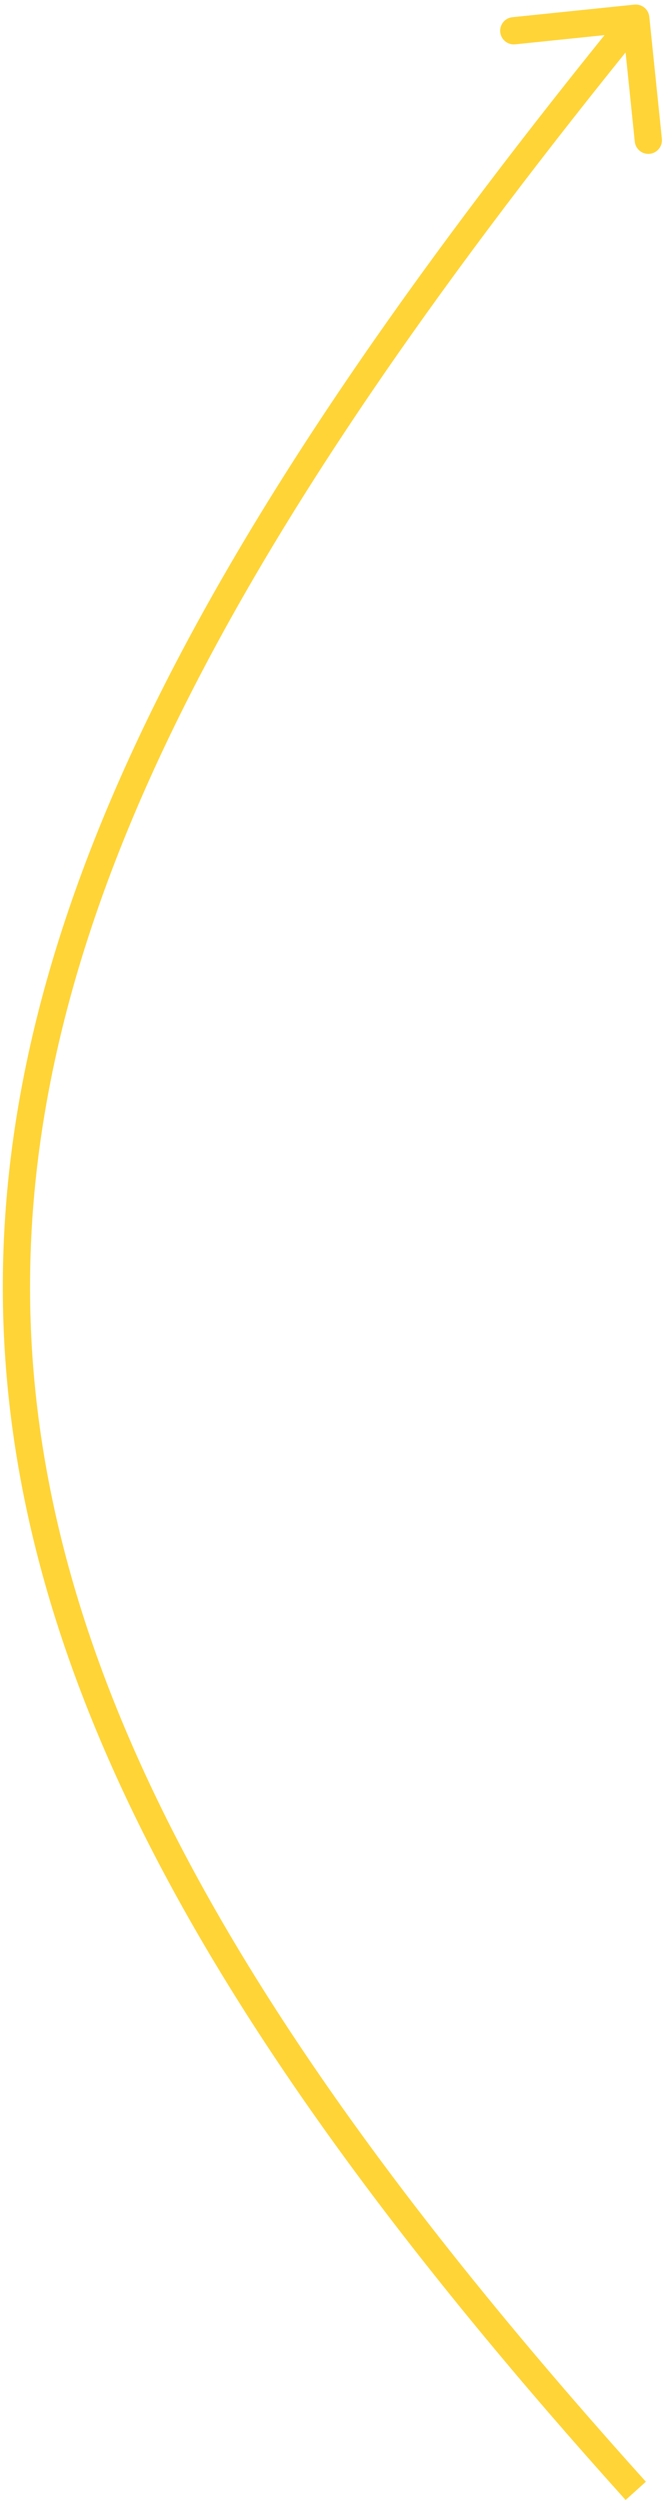 <?xml version="1.0" encoding="UTF-8"?> <svg xmlns="http://www.w3.org/2000/svg" width="73" height="275" viewBox="0 0 73 275" fill="none"><path d="M71.492 1.846C71.407 1.022 70.67 0.423 69.846 0.508L56.417 1.893C55.593 1.978 54.994 2.715 55.079 3.539C55.164 4.363 55.901 4.962 56.725 4.877L68.662 3.646L69.893 15.583C69.978 16.407 70.715 17.006 71.539 16.921C72.363 16.836 72.962 16.099 72.877 15.275L71.492 1.846ZM71.114 272.996C24.398 221.135 2.67 180.641 3.323 139.784C3.977 98.883 27.06 57.194 71.163 2.946L68.836 1.054C24.689 55.355 0.995 97.739 0.324 139.736C-0.348 181.779 22.049 223.009 68.885 275.004L71.114 272.996Z" fill="#FFD436"></path></svg> 